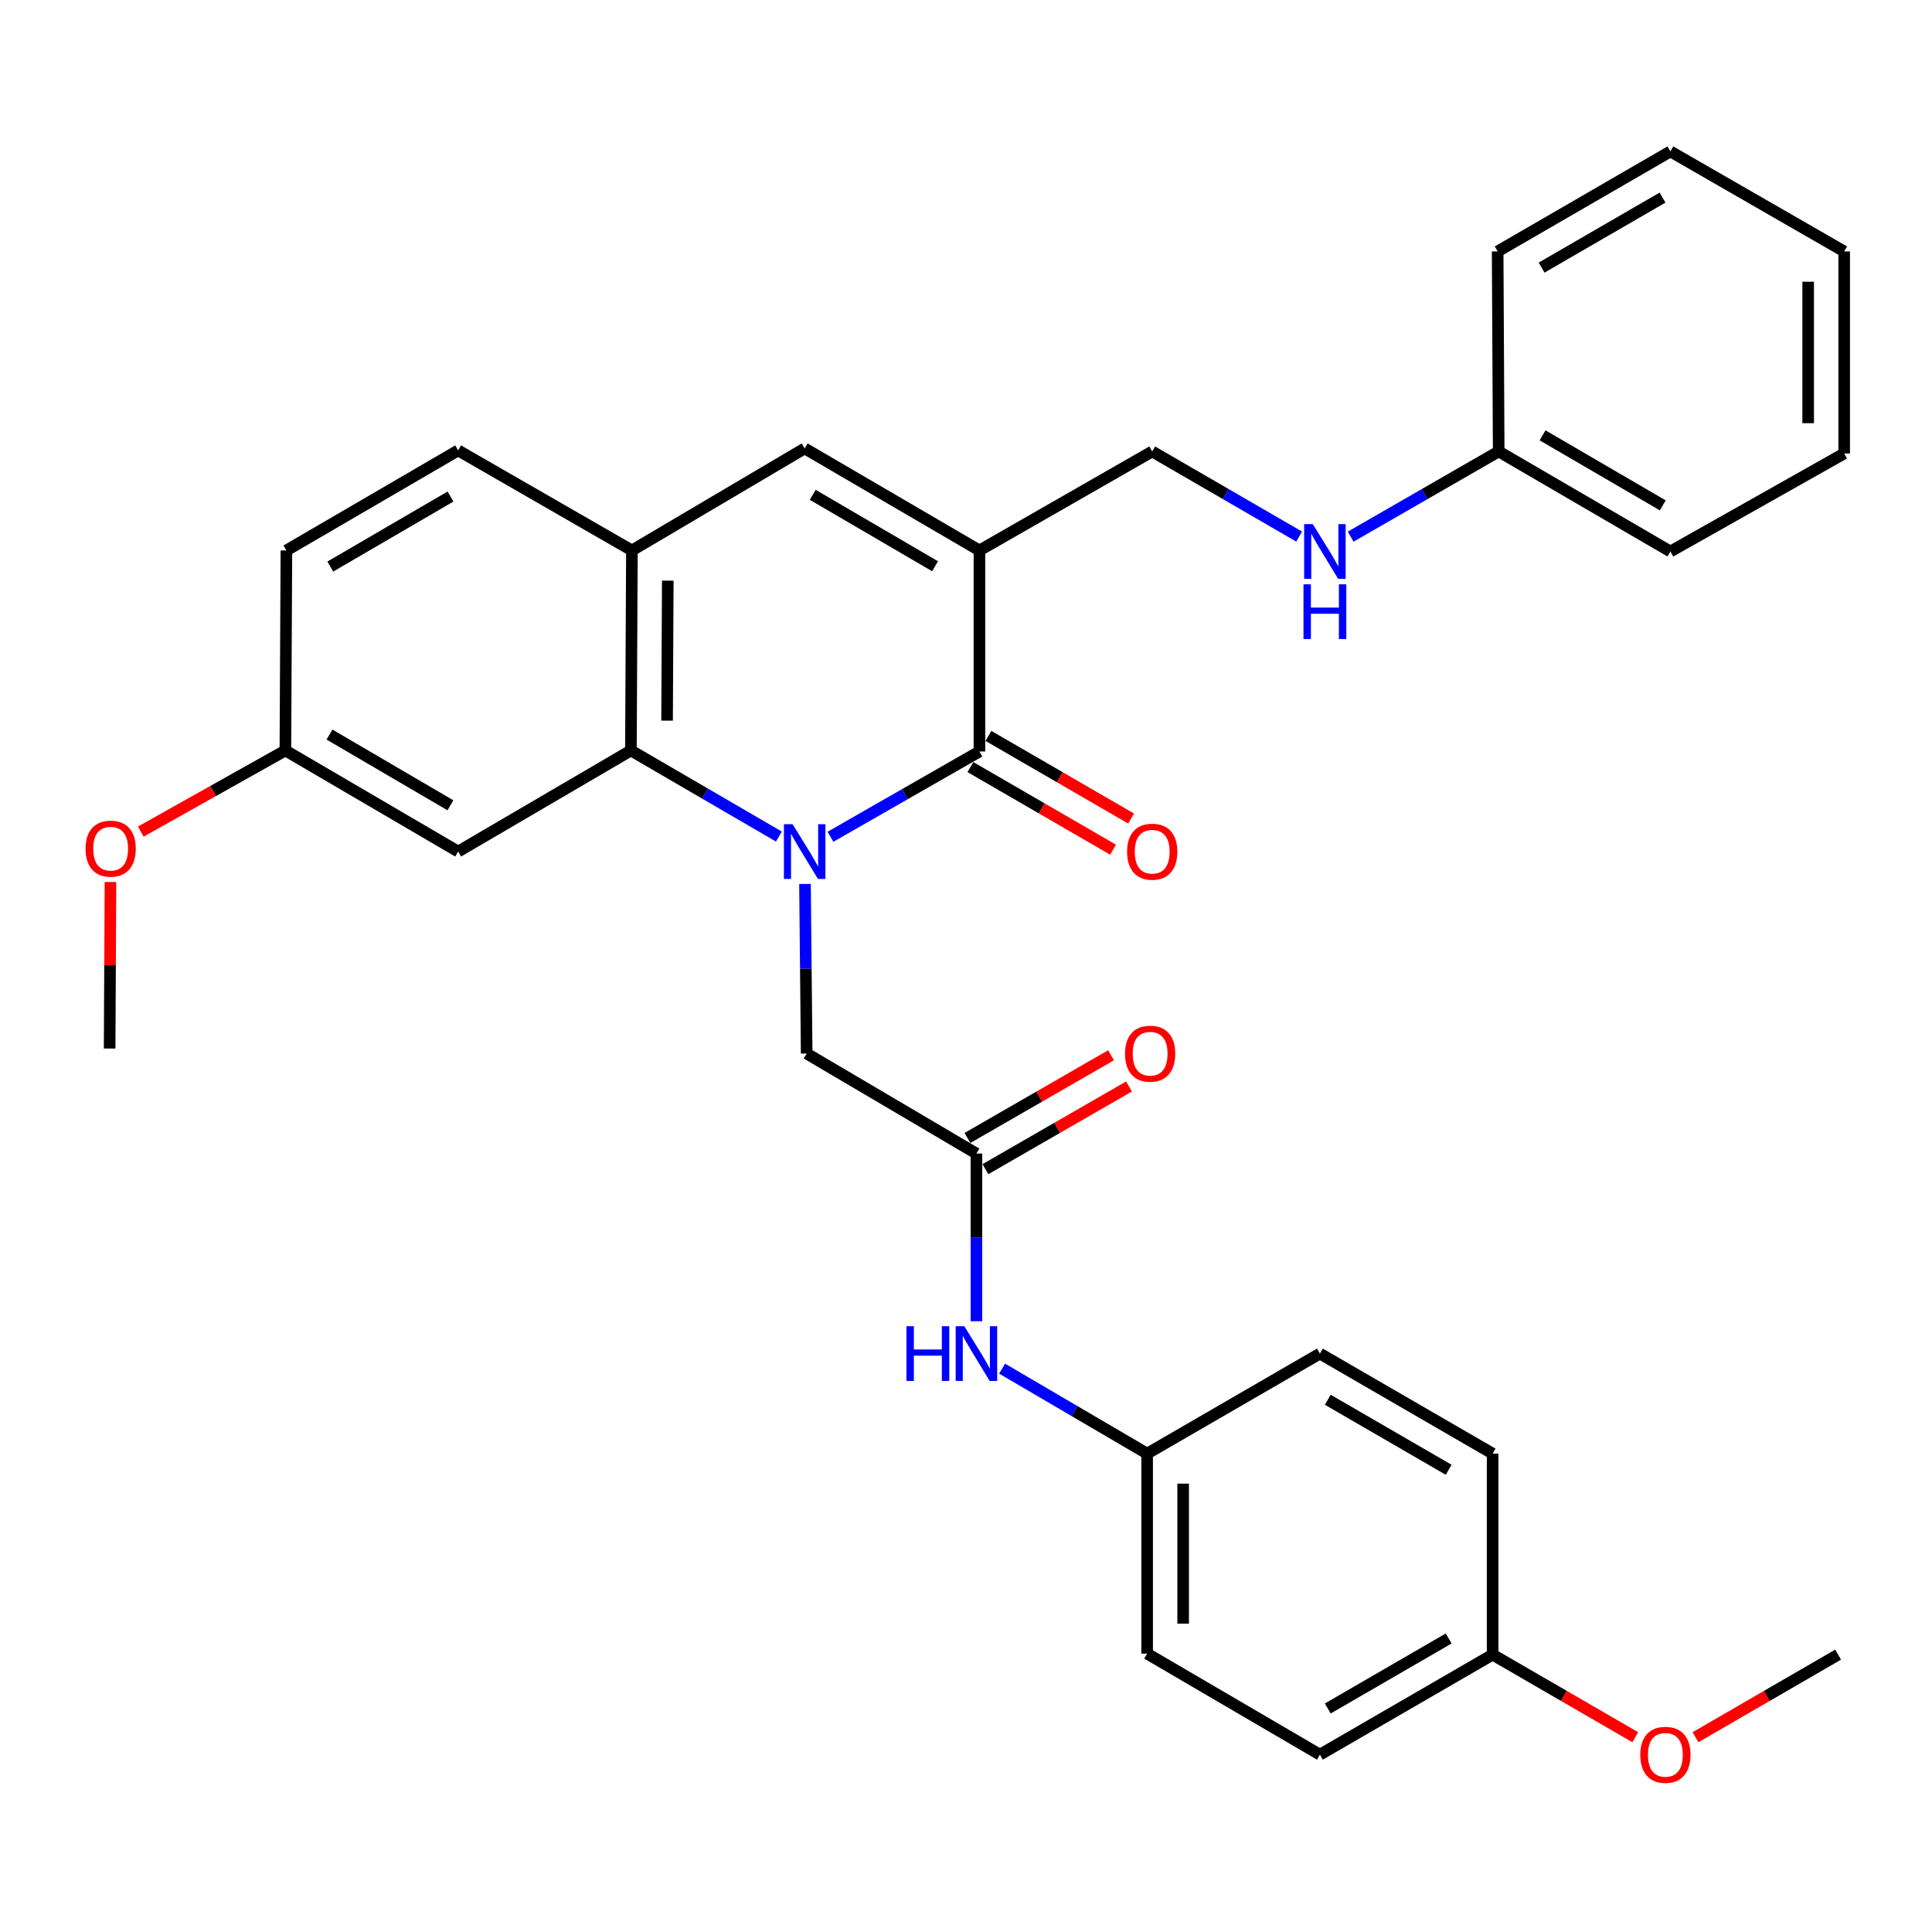 <?xml version='1.0' encoding='iso-8859-1'?>
<svg version='1.1' baseProfile='full'
              xmlns='http://www.w3.org/2000/svg'
                      xmlns:rdkit='http://www.rdkit.org/xml'
                      xmlns:xlink='http://www.w3.org/1999/xlink'
                  xml:space='preserve'
width='1000px' height='1000px' viewBox='0 0 1000 1000'>
<!-- END OF HEADER -->
<rect style='opacity:1.0;fill:#FFFFFF;stroke:none' width='1000' height='1000' x='0' y='0'> </rect>
<path class='bond-0' d='M 429.841,433.119 L 468.395,411.046' style='fill:none;fill-rule:evenodd;stroke:#0000FF;stroke-width:6px;stroke-linecap:butt;stroke-linejoin:miter;stroke-opacity:1' />
<path class='bond-0' d='M 468.395,411.046 L 506.949,388.973' style='fill:none;fill-rule:evenodd;stroke:#000000;stroke-width:6px;stroke-linecap:butt;stroke-linejoin:miter;stroke-opacity:1' />
<path class='bond-2' d='M 403.154,432.999 L 364.857,410.722' style='fill:none;fill-rule:evenodd;stroke:#0000FF;stroke-width:6px;stroke-linecap:butt;stroke-linejoin:miter;stroke-opacity:1' />
<path class='bond-2' d='M 364.857,410.722 L 326.56,388.445' style='fill:none;fill-rule:evenodd;stroke:#000000;stroke-width:6px;stroke-linecap:butt;stroke-linejoin:miter;stroke-opacity:1' />
<path class='bond-5' d='M 416.662,457.533 L 417.096,501.42' style='fill:none;fill-rule:evenodd;stroke:#0000FF;stroke-width:6px;stroke-linecap:butt;stroke-linejoin:miter;stroke-opacity:1' />
<path class='bond-5' d='M 417.096,501.42 L 417.531,545.307' style='fill:none;fill-rule:evenodd;stroke:#000000;stroke-width:6px;stroke-linecap:butt;stroke-linejoin:miter;stroke-opacity:1' />
<path class='bond-1' d='M 506.949,388.973 L 506.949,284.913' style='fill:none;fill-rule:evenodd;stroke:#000000;stroke-width:6px;stroke-linecap:butt;stroke-linejoin:miter;stroke-opacity:1' />
<path class='bond-10' d='M 502.278,397.038 L 539.201,418.419' style='fill:none;fill-rule:evenodd;stroke:#000000;stroke-width:6px;stroke-linecap:butt;stroke-linejoin:miter;stroke-opacity:1' />
<path class='bond-10' d='M 539.201,418.419 L 576.123,439.8' style='fill:none;fill-rule:evenodd;stroke:#FF0000;stroke-width:6px;stroke-linecap:butt;stroke-linejoin:miter;stroke-opacity:1' />
<path class='bond-10' d='M 511.619,380.908 L 548.542,402.289' style='fill:none;fill-rule:evenodd;stroke:#000000;stroke-width:6px;stroke-linecap:butt;stroke-linejoin:miter;stroke-opacity:1' />
<path class='bond-10' d='M 548.542,402.289 L 585.464,423.67' style='fill:none;fill-rule:evenodd;stroke:#FF0000;stroke-width:6px;stroke-linecap:butt;stroke-linejoin:miter;stroke-opacity:1' />
<path class='bond-8' d='M 506.949,284.913 L 596.377,233.675' style='fill:none;fill-rule:evenodd;stroke:#000000;stroke-width:6px;stroke-linecap:butt;stroke-linejoin:miter;stroke-opacity:1' />
<path class='bond-32' d='M 506.949,284.913 L 416.495,232.101' style='fill:none;fill-rule:evenodd;stroke:#000000;stroke-width:6px;stroke-linecap:butt;stroke-linejoin:miter;stroke-opacity:1' />
<path class='bond-32' d='M 483.983,293.088 L 420.665,256.119' style='fill:none;fill-rule:evenodd;stroke:#000000;stroke-width:6px;stroke-linecap:butt;stroke-linejoin:miter;stroke-opacity:1' />
<path class='bond-4' d='M 326.56,388.445 L 327.078,284.913' style='fill:none;fill-rule:evenodd;stroke:#000000;stroke-width:6px;stroke-linecap:butt;stroke-linejoin:miter;stroke-opacity:1' />
<path class='bond-4' d='M 345.277,373.008 L 345.639,300.536' style='fill:none;fill-rule:evenodd;stroke:#000000;stroke-width:6px;stroke-linecap:butt;stroke-linejoin:miter;stroke-opacity:1' />
<path class='bond-7' d='M 326.56,388.445 L 237.132,440.76' style='fill:none;fill-rule:evenodd;stroke:#000000;stroke-width:6px;stroke-linecap:butt;stroke-linejoin:miter;stroke-opacity:1' />
<path class='bond-3' d='M 416.495,232.101 L 327.078,284.913' style='fill:none;fill-rule:evenodd;stroke:#000000;stroke-width:6px;stroke-linecap:butt;stroke-linejoin:miter;stroke-opacity:1' />
<path class='bond-13' d='M 327.078,284.913 L 237.132,233.136' style='fill:none;fill-rule:evenodd;stroke:#000000;stroke-width:6px;stroke-linecap:butt;stroke-linejoin:miter;stroke-opacity:1' />
<path class='bond-6' d='M 417.531,545.307 L 505.396,597.083' style='fill:none;fill-rule:evenodd;stroke:#000000;stroke-width:6px;stroke-linecap:butt;stroke-linejoin:miter;stroke-opacity:1' />
<path class='bond-9' d='M 505.396,597.083 L 505.396,640.475' style='fill:none;fill-rule:evenodd;stroke:#000000;stroke-width:6px;stroke-linecap:butt;stroke-linejoin:miter;stroke-opacity:1' />
<path class='bond-9' d='M 505.396,640.475 L 505.396,683.867' style='fill:none;fill-rule:evenodd;stroke:#0000FF;stroke-width:6px;stroke-linecap:butt;stroke-linejoin:miter;stroke-opacity:1' />
<path class='bond-12' d='M 510.046,605.159 L 547.207,583.761' style='fill:none;fill-rule:evenodd;stroke:#000000;stroke-width:6px;stroke-linecap:butt;stroke-linejoin:miter;stroke-opacity:1' />
<path class='bond-12' d='M 547.207,583.761 L 584.367,562.363' style='fill:none;fill-rule:evenodd;stroke:#FF0000;stroke-width:6px;stroke-linecap:butt;stroke-linejoin:miter;stroke-opacity:1' />
<path class='bond-12' d='M 500.745,589.007 L 537.905,567.608' style='fill:none;fill-rule:evenodd;stroke:#000000;stroke-width:6px;stroke-linecap:butt;stroke-linejoin:miter;stroke-opacity:1' />
<path class='bond-12' d='M 537.905,567.608 L 575.066,546.21' style='fill:none;fill-rule:evenodd;stroke:#FF0000;stroke-width:6px;stroke-linecap:butt;stroke-linejoin:miter;stroke-opacity:1' />
<path class='bond-14' d='M 237.132,440.76 L 147.714,388.445' style='fill:none;fill-rule:evenodd;stroke:#000000;stroke-width:6px;stroke-linecap:butt;stroke-linejoin:miter;stroke-opacity:1' />
<path class='bond-14' d='M 233.132,416.824 L 170.539,380.204' style='fill:none;fill-rule:evenodd;stroke:#000000;stroke-width:6px;stroke-linecap:butt;stroke-linejoin:miter;stroke-opacity:1' />
<path class='bond-11' d='M 596.377,233.675 L 634.409,255.705' style='fill:none;fill-rule:evenodd;stroke:#000000;stroke-width:6px;stroke-linecap:butt;stroke-linejoin:miter;stroke-opacity:1' />
<path class='bond-11' d='M 634.409,255.705 L 672.441,277.734' style='fill:none;fill-rule:evenodd;stroke:#0000FF;stroke-width:6px;stroke-linecap:butt;stroke-linejoin:miter;stroke-opacity:1' />
<path class='bond-15' d='M 518.696,708.409 L 556.227,730.4' style='fill:none;fill-rule:evenodd;stroke:#0000FF;stroke-width:6px;stroke-linecap:butt;stroke-linejoin:miter;stroke-opacity:1' />
<path class='bond-15' d='M 556.227,730.4 L 593.757,752.391' style='fill:none;fill-rule:evenodd;stroke:#000000;stroke-width:6px;stroke-linecap:butt;stroke-linejoin:miter;stroke-opacity:1' />
<path class='bond-18' d='M 699.099,277.776 L 737.409,255.725' style='fill:none;fill-rule:evenodd;stroke:#0000FF;stroke-width:6px;stroke-linecap:butt;stroke-linejoin:miter;stroke-opacity:1' />
<path class='bond-18' d='M 737.409,255.725 L 775.72,233.675' style='fill:none;fill-rule:evenodd;stroke:#000000;stroke-width:6px;stroke-linecap:butt;stroke-linejoin:miter;stroke-opacity:1' />
<path class='bond-33' d='M 237.132,233.136 L 148.242,284.913' style='fill:none;fill-rule:evenodd;stroke:#000000;stroke-width:6px;stroke-linecap:butt;stroke-linejoin:miter;stroke-opacity:1' />
<path class='bond-33' d='M 233.18,257.009 L 170.957,293.253' style='fill:none;fill-rule:evenodd;stroke:#000000;stroke-width:6px;stroke-linecap:butt;stroke-linejoin:miter;stroke-opacity:1' />
<path class='bond-17' d='M 147.714,388.445 L 148.242,284.913' style='fill:none;fill-rule:evenodd;stroke:#000000;stroke-width:6px;stroke-linecap:butt;stroke-linejoin:miter;stroke-opacity:1' />
<path class='bond-23' d='M 147.714,388.445 L 110.289,409.441' style='fill:none;fill-rule:evenodd;stroke:#000000;stroke-width:6px;stroke-linecap:butt;stroke-linejoin:miter;stroke-opacity:1' />
<path class='bond-23' d='M 110.289,409.441 L 72.864,430.438' style='fill:none;fill-rule:evenodd;stroke:#FF0000;stroke-width:6px;stroke-linecap:butt;stroke-linejoin:miter;stroke-opacity:1' />
<path class='bond-19' d='M 593.757,752.391 L 683.175,700.615' style='fill:none;fill-rule:evenodd;stroke:#000000;stroke-width:6px;stroke-linecap:butt;stroke-linejoin:miter;stroke-opacity:1' />
<path class='bond-20' d='M 593.757,752.391 L 593.757,855.924' style='fill:none;fill-rule:evenodd;stroke:#000000;stroke-width:6px;stroke-linecap:butt;stroke-linejoin:miter;stroke-opacity:1' />
<path class='bond-20' d='M 612.397,767.921 L 612.397,840.394' style='fill:none;fill-rule:evenodd;stroke:#000000;stroke-width:6px;stroke-linecap:butt;stroke-linejoin:miter;stroke-opacity:1' />
<path class='bond-16' d='M 772.582,856.441 L 683.175,908.207' style='fill:none;fill-rule:evenodd;stroke:#000000;stroke-width:6px;stroke-linecap:butt;stroke-linejoin:miter;stroke-opacity:1' />
<path class='bond-16' d='M 749.832,848.075 L 687.247,884.312' style='fill:none;fill-rule:evenodd;stroke:#000000;stroke-width:6px;stroke-linecap:butt;stroke-linejoin:miter;stroke-opacity:1' />
<path class='bond-24' d='M 772.582,856.441 L 809.5,877.814' style='fill:none;fill-rule:evenodd;stroke:#000000;stroke-width:6px;stroke-linecap:butt;stroke-linejoin:miter;stroke-opacity:1' />
<path class='bond-24' d='M 809.5,877.814 L 846.417,899.186' style='fill:none;fill-rule:evenodd;stroke:#FF0000;stroke-width:6px;stroke-linecap:butt;stroke-linejoin:miter;stroke-opacity:1' />
<path class='bond-34' d='M 772.582,856.441 L 772.582,752.391' style='fill:none;fill-rule:evenodd;stroke:#000000;stroke-width:6px;stroke-linecap:butt;stroke-linejoin:miter;stroke-opacity:1' />
<path class='bond-25' d='M 775.72,233.675 L 864.599,285.451' style='fill:none;fill-rule:evenodd;stroke:#000000;stroke-width:6px;stroke-linecap:butt;stroke-linejoin:miter;stroke-opacity:1' />
<path class='bond-25' d='M 798.434,225.335 L 860.65,261.579' style='fill:none;fill-rule:evenodd;stroke:#000000;stroke-width:6px;stroke-linecap:butt;stroke-linejoin:miter;stroke-opacity:1' />
<path class='bond-26' d='M 775.72,233.675 L 775.182,130.143' style='fill:none;fill-rule:evenodd;stroke:#000000;stroke-width:6px;stroke-linecap:butt;stroke-linejoin:miter;stroke-opacity:1' />
<path class='bond-21' d='M 683.175,700.615 L 772.582,752.391' style='fill:none;fill-rule:evenodd;stroke:#000000;stroke-width:6px;stroke-linecap:butt;stroke-linejoin:miter;stroke-opacity:1' />
<path class='bond-21' d='M 687.245,724.511 L 749.83,760.755' style='fill:none;fill-rule:evenodd;stroke:#000000;stroke-width:6px;stroke-linecap:butt;stroke-linejoin:miter;stroke-opacity:1' />
<path class='bond-22' d='M 593.757,855.924 L 683.175,908.207' style='fill:none;fill-rule:evenodd;stroke:#000000;stroke-width:6px;stroke-linecap:butt;stroke-linejoin:miter;stroke-opacity:1' />
<path class='bond-27' d='M 57.182,456.534 L 56.962,499.626' style='fill:none;fill-rule:evenodd;stroke:#FF0000;stroke-width:6px;stroke-linecap:butt;stroke-linejoin:miter;stroke-opacity:1' />
<path class='bond-27' d='M 56.962,499.626 L 56.743,542.718' style='fill:none;fill-rule:evenodd;stroke:#000000;stroke-width:6px;stroke-linecap:butt;stroke-linejoin:miter;stroke-opacity:1' />
<path class='bond-28' d='M 877.583,899.185 L 914.495,877.813' style='fill:none;fill-rule:evenodd;stroke:#FF0000;stroke-width:6px;stroke-linecap:butt;stroke-linejoin:miter;stroke-opacity:1' />
<path class='bond-28' d='M 914.495,877.813 L 951.408,856.441' style='fill:none;fill-rule:evenodd;stroke:#000000;stroke-width:6px;stroke-linecap:butt;stroke-linejoin:miter;stroke-opacity:1' />
<path class='bond-30' d='M 864.599,285.451 L 954.545,234.721' style='fill:none;fill-rule:evenodd;stroke:#000000;stroke-width:6px;stroke-linecap:butt;stroke-linejoin:miter;stroke-opacity:1' />
<path class='bond-29' d='M 775.182,130.143 L 864.599,78.377' style='fill:none;fill-rule:evenodd;stroke:#000000;stroke-width:6px;stroke-linecap:butt;stroke-linejoin:miter;stroke-opacity:1' />
<path class='bond-29' d='M 797.933,138.509 L 860.526,102.273' style='fill:none;fill-rule:evenodd;stroke:#000000;stroke-width:6px;stroke-linecap:butt;stroke-linejoin:miter;stroke-opacity:1' />
<path class='bond-31' d='M 864.599,78.377 L 954.545,130.143' style='fill:none;fill-rule:evenodd;stroke:#000000;stroke-width:6px;stroke-linecap:butt;stroke-linejoin:miter;stroke-opacity:1' />
<path class='bond-35' d='M 954.545,234.721 L 954.545,130.143' style='fill:none;fill-rule:evenodd;stroke:#000000;stroke-width:6px;stroke-linecap:butt;stroke-linejoin:miter;stroke-opacity:1' />
<path class='bond-35' d='M 935.906,219.034 L 935.906,145.829' style='fill:none;fill-rule:evenodd;stroke:#000000;stroke-width:6px;stroke-linecap:butt;stroke-linejoin:miter;stroke-opacity:1' />
<path  class='atom-0' d='M 410.235 426.6
L 419.515 441.6
Q 420.435 443.08, 421.915 445.76
Q 423.395 448.44, 423.475 448.6
L 423.475 426.6
L 427.235 426.6
L 427.235 454.92
L 423.355 454.92
L 413.395 438.52
Q 412.235 436.6, 410.995 434.4
Q 409.795 432.2, 409.435 431.52
L 409.435 454.92
L 405.755 454.92
L 405.755 426.6
L 410.235 426.6
' fill='#0000FF'/>
<path  class='atom-10' d='M 469.176 686.455
L 473.016 686.455
L 473.016 698.495
L 487.496 698.495
L 487.496 686.455
L 491.336 686.455
L 491.336 714.775
L 487.496 714.775
L 487.496 701.695
L 473.016 701.695
L 473.016 714.775
L 469.176 714.775
L 469.176 686.455
' fill='#0000FF'/>
<path  class='atom-10' d='M 499.136 686.455
L 508.416 701.455
Q 509.336 702.935, 510.816 705.615
Q 512.296 708.295, 512.376 708.455
L 512.376 686.455
L 516.136 686.455
L 516.136 714.775
L 512.256 714.775
L 502.296 698.375
Q 501.136 696.455, 499.896 694.255
Q 498.696 692.055, 498.336 691.375
L 498.336 714.775
L 494.656 714.775
L 494.656 686.455
L 499.136 686.455
' fill='#0000FF'/>
<path  class='atom-11' d='M 583.377 440.84
Q 583.377 434.04, 586.737 430.24
Q 590.097 426.44, 596.377 426.44
Q 602.657 426.44, 606.017 430.24
Q 609.377 434.04, 609.377 440.84
Q 609.377 447.72, 605.977 451.64
Q 602.577 455.52, 596.377 455.52
Q 590.137 455.52, 586.737 451.64
Q 583.377 447.76, 583.377 440.84
M 596.377 452.32
Q 600.697 452.32, 603.017 449.44
Q 605.377 446.52, 605.377 440.84
Q 605.377 435.28, 603.017 432.48
Q 600.697 429.64, 596.377 429.64
Q 592.057 429.64, 589.697 432.44
Q 587.377 435.24, 587.377 440.84
Q 587.377 446.56, 589.697 449.44
Q 592.057 452.32, 596.377 452.32
' fill='#FF0000'/>
<path  class='atom-12' d='M 679.504 271.291
L 688.784 286.291
Q 689.704 287.771, 691.184 290.451
Q 692.664 293.131, 692.744 293.291
L 692.744 271.291
L 696.504 271.291
L 696.504 299.611
L 692.624 299.611
L 682.664 283.211
Q 681.504 281.291, 680.264 279.091
Q 679.064 276.891, 678.704 276.211
L 678.704 299.611
L 675.024 299.611
L 675.024 271.291
L 679.504 271.291
' fill='#0000FF'/>
<path  class='atom-12' d='M 674.684 302.443
L 678.524 302.443
L 678.524 314.483
L 693.004 314.483
L 693.004 302.443
L 696.844 302.443
L 696.844 330.763
L 693.004 330.763
L 693.004 317.683
L 678.524 317.683
L 678.524 330.763
L 674.684 330.763
L 674.684 302.443
' fill='#0000FF'/>
<path  class='atom-13' d='M 582.31 545.387
Q 582.31 538.587, 585.67 534.787
Q 589.03 530.987, 595.31 530.987
Q 601.59 530.987, 604.95 534.787
Q 608.31 538.587, 608.31 545.387
Q 608.31 552.267, 604.91 556.187
Q 601.51 560.067, 595.31 560.067
Q 589.07 560.067, 585.67 556.187
Q 582.31 552.307, 582.31 545.387
M 595.31 556.867
Q 599.63 556.867, 601.95 553.987
Q 604.31 551.067, 604.31 545.387
Q 604.31 539.827, 601.95 537.027
Q 599.63 534.187, 595.31 534.187
Q 590.99 534.187, 588.63 536.987
Q 586.31 539.787, 586.31 545.387
Q 586.31 551.107, 588.63 553.987
Q 590.99 556.867, 595.31 556.867
' fill='#FF0000'/>
<path  class='atom-24' d='M 44.271 439.266
Q 44.271 432.466, 47.631 428.666
Q 50.991 424.866, 57.271 424.866
Q 63.551 424.866, 66.911 428.666
Q 70.271 432.466, 70.271 439.266
Q 70.271 446.146, 66.871 450.066
Q 63.471 453.946, 57.271 453.946
Q 51.031 453.946, 47.631 450.066
Q 44.271 446.186, 44.271 439.266
M 57.271 450.746
Q 61.591 450.746, 63.911 447.866
Q 66.271 444.946, 66.271 439.266
Q 66.271 433.706, 63.911 430.906
Q 61.591 428.066, 57.271 428.066
Q 52.951 428.066, 50.591 430.866
Q 48.271 433.666, 48.271 439.266
Q 48.271 444.986, 50.591 447.866
Q 52.951 450.746, 57.271 450.746
' fill='#FF0000'/>
<path  class='atom-25' d='M 849 908.287
Q 849 901.487, 852.36 897.687
Q 855.72 893.887, 862 893.887
Q 868.28 893.887, 871.64 897.687
Q 875 901.487, 875 908.287
Q 875 915.167, 871.6 919.087
Q 868.2 922.967, 862 922.967
Q 855.76 922.967, 852.36 919.087
Q 849 915.207, 849 908.287
M 862 919.767
Q 866.32 919.767, 868.64 916.887
Q 871 913.967, 871 908.287
Q 871 902.727, 868.64 899.927
Q 866.32 897.087, 862 897.087
Q 857.68 897.087, 855.32 899.887
Q 853 902.687, 853 908.287
Q 853 914.007, 855.32 916.887
Q 857.68 919.767, 862 919.767
' fill='#FF0000'/>
</svg>
